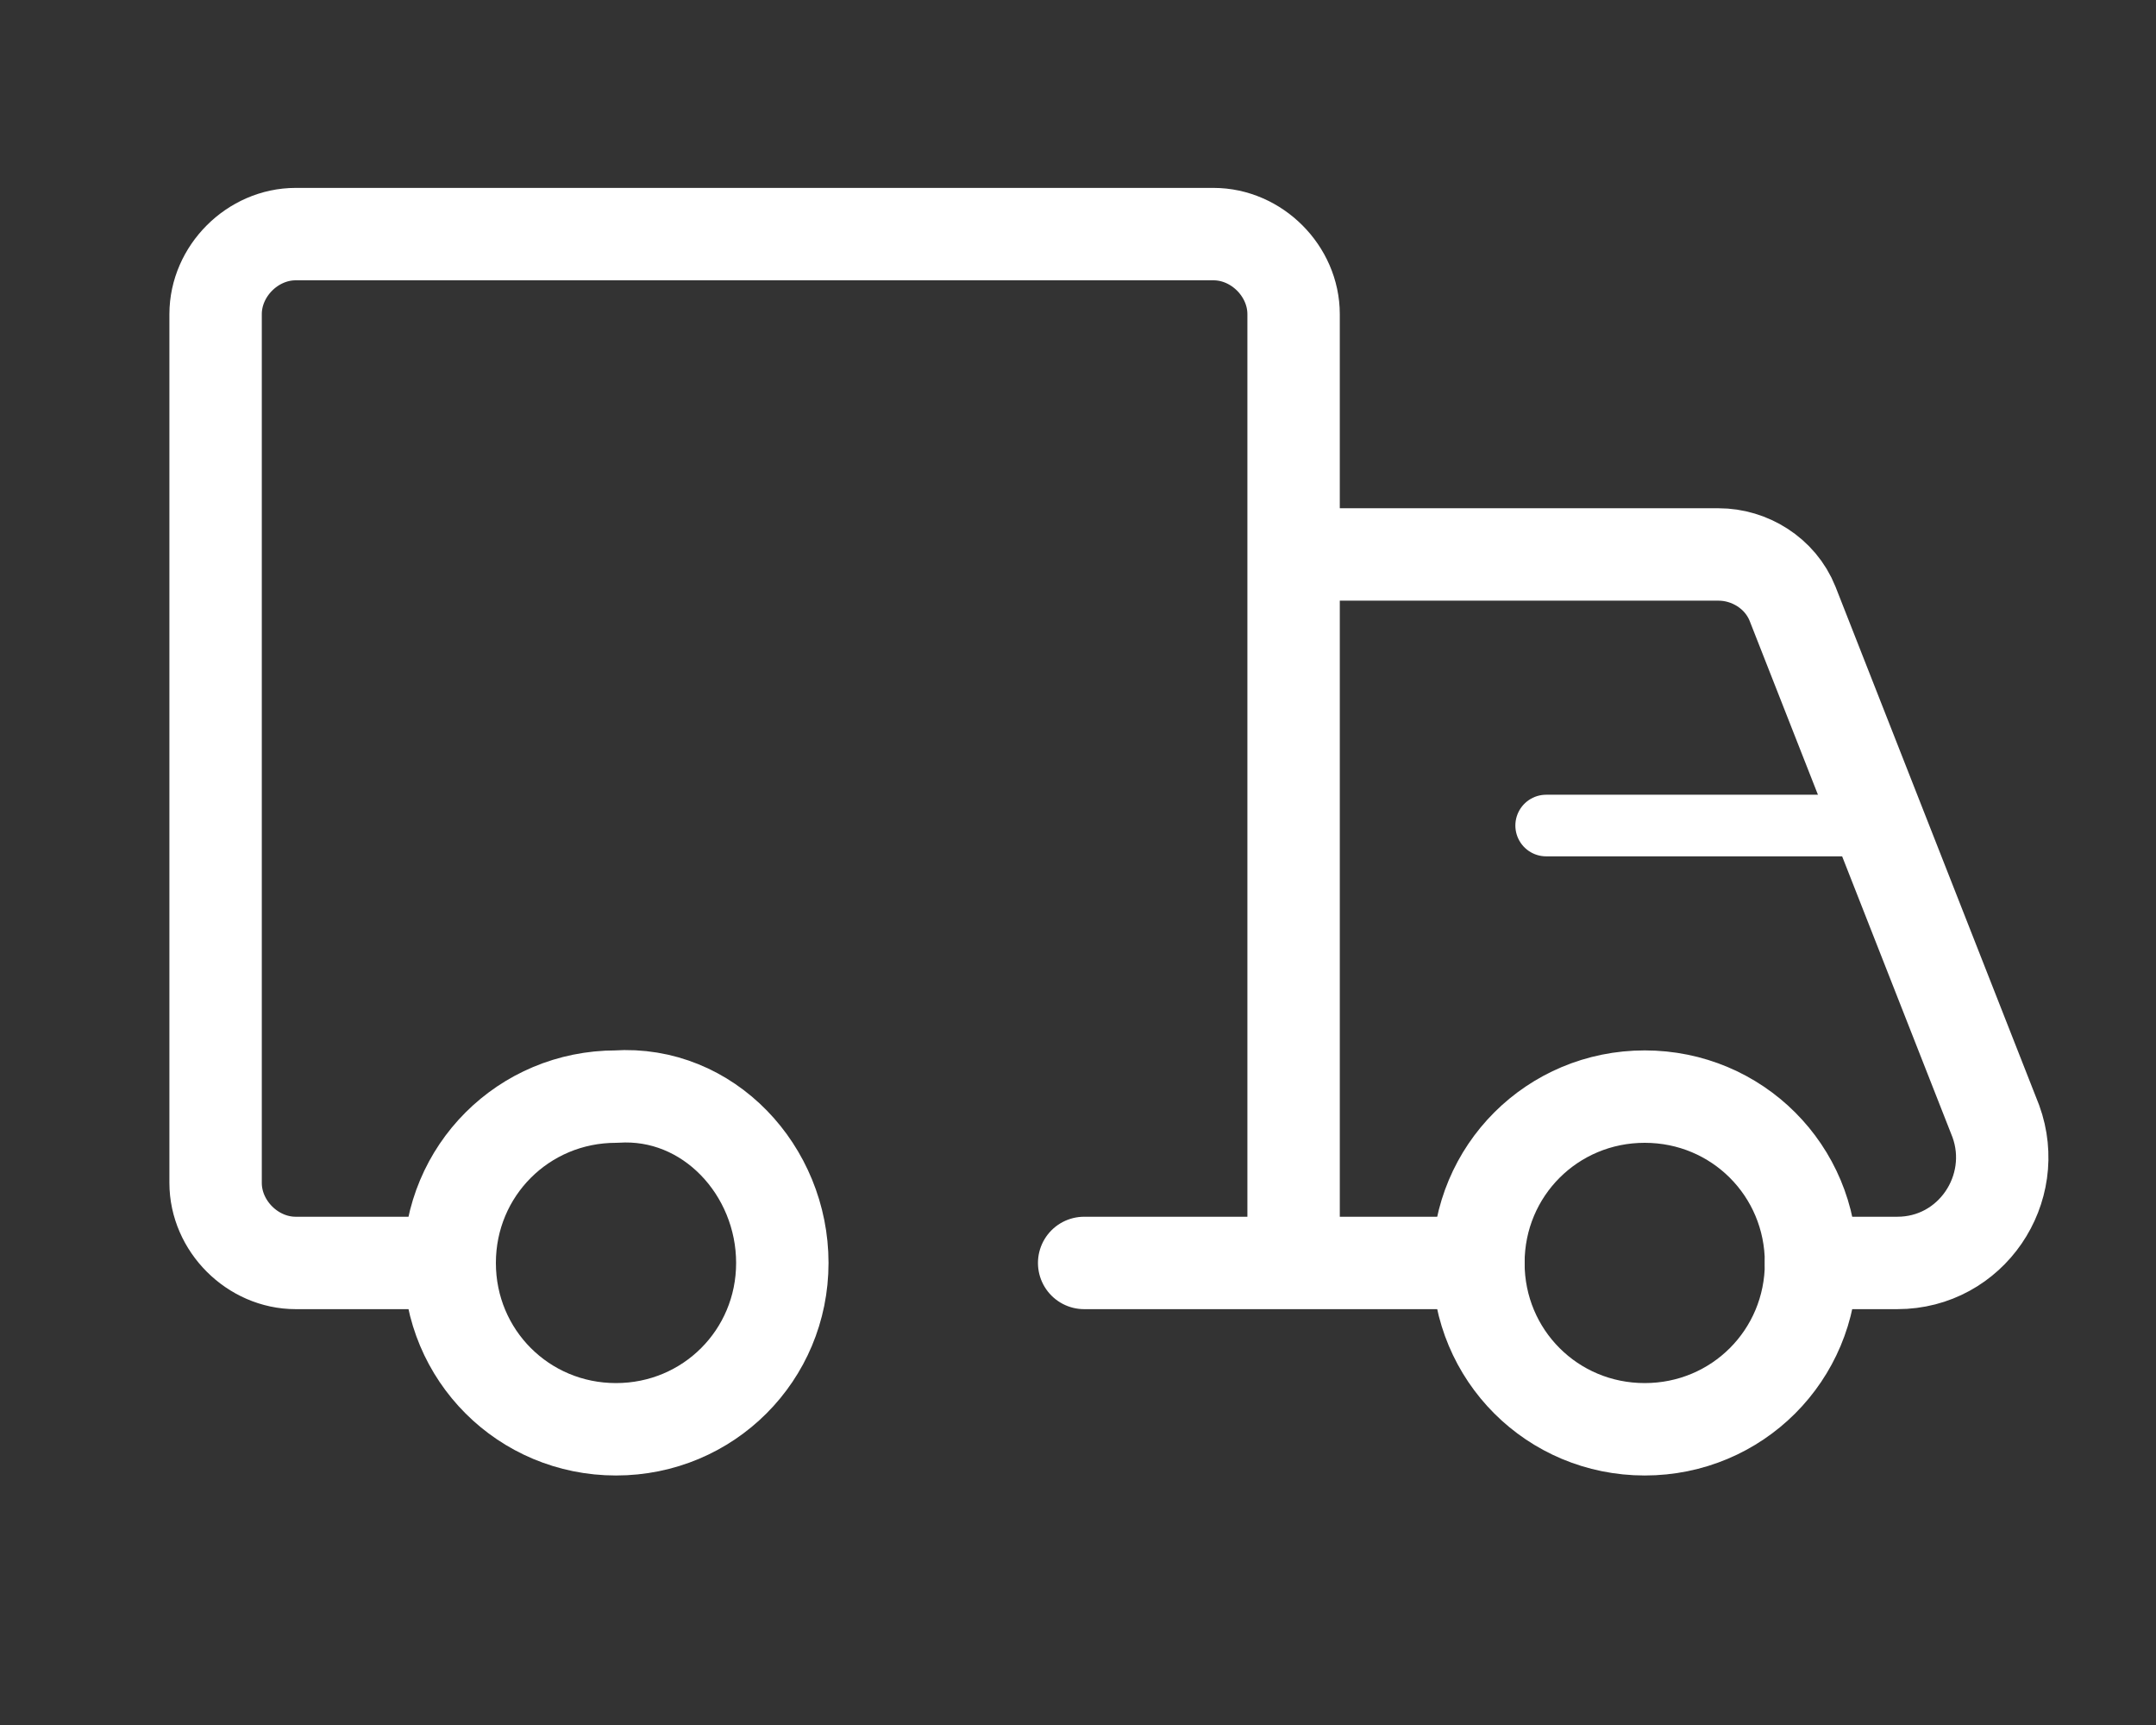 <?xml version="1.0" encoding="utf-8"?>
<!-- Generator: Adobe Illustrator 24.1.3, SVG Export Plug-In . SVG Version: 6.00 Build 0)  -->
<svg version="1.1" xmlns="http://www.w3.org/2000/svg" xmlns:xlink="http://www.w3.org/1999/xlink" x="0px" y="0px"
	 viewBox="0 0 35 28" style="enable-background:new 0 0 35 28;" xml:space="preserve">
<rect x="0" y="0" width="35" height="28" fill="#333333" stroke="none"/>
<style type="text/css">
	.st0{display:none;}
	.st1{display:inline;fill:#DD1010;stroke:#FFFFFF;stroke-linecap:round;stroke-linejoin:round;stroke-miterlimit:10;}
	.st2{fill:none;stroke:#FFFFFF;stroke-width:1.5;stroke-linecap:round;stroke-linejoin:round;stroke-miterlimit:10;}
	.st3{fill:none;stroke:#FFFFFF;stroke-linecap:round;stroke-linejoin:round;stroke-miterlimit:10;}
</style>
<g id="Capa_2" class="st0">
	<rect x="-502.5" y="-269.5" class="st1" width="1037" height="576"/>
</g>
<g id="Capa_1">
	<g>
		<path class="st2" d="M29.4,20.5c0,1.5-1.2,2.7-2.7,2.7S24,22,24,20.5c0-1.5,1.2-2.7,2.7-2.7S29.4,19,29.4,20.5z M12.7,20.5
			c0,1.5-1.2,2.7-2.7,2.7c-1.5,0-2.7-1.2-2.7-2.7c0-1.5,1.2-2.7,2.7-2.7C11.5,17.7,12.7,19,12.7,20.5z"/>
		<line class="st3" x1="25.1" y1="13.4" x2="30.5" y2="13.4"/>
		<path class="st2" d="M29.4,20.5h1.4c1.2,0,2-1.2,1.6-2.3l-3.3-8.4C28.9,9.3,28.4,9,27.9,9H21v11.5h3 M7.3,20.5H4.8
			c-0.7,0-1.3-0.6-1.3-1.3V5.1c0-0.7,0.6-1.3,1.3-1.3h14.9c0.7,0,1.3,0.6,1.3,1.3v15.4h-3.4"/>
	</g>
</g>
</svg>
